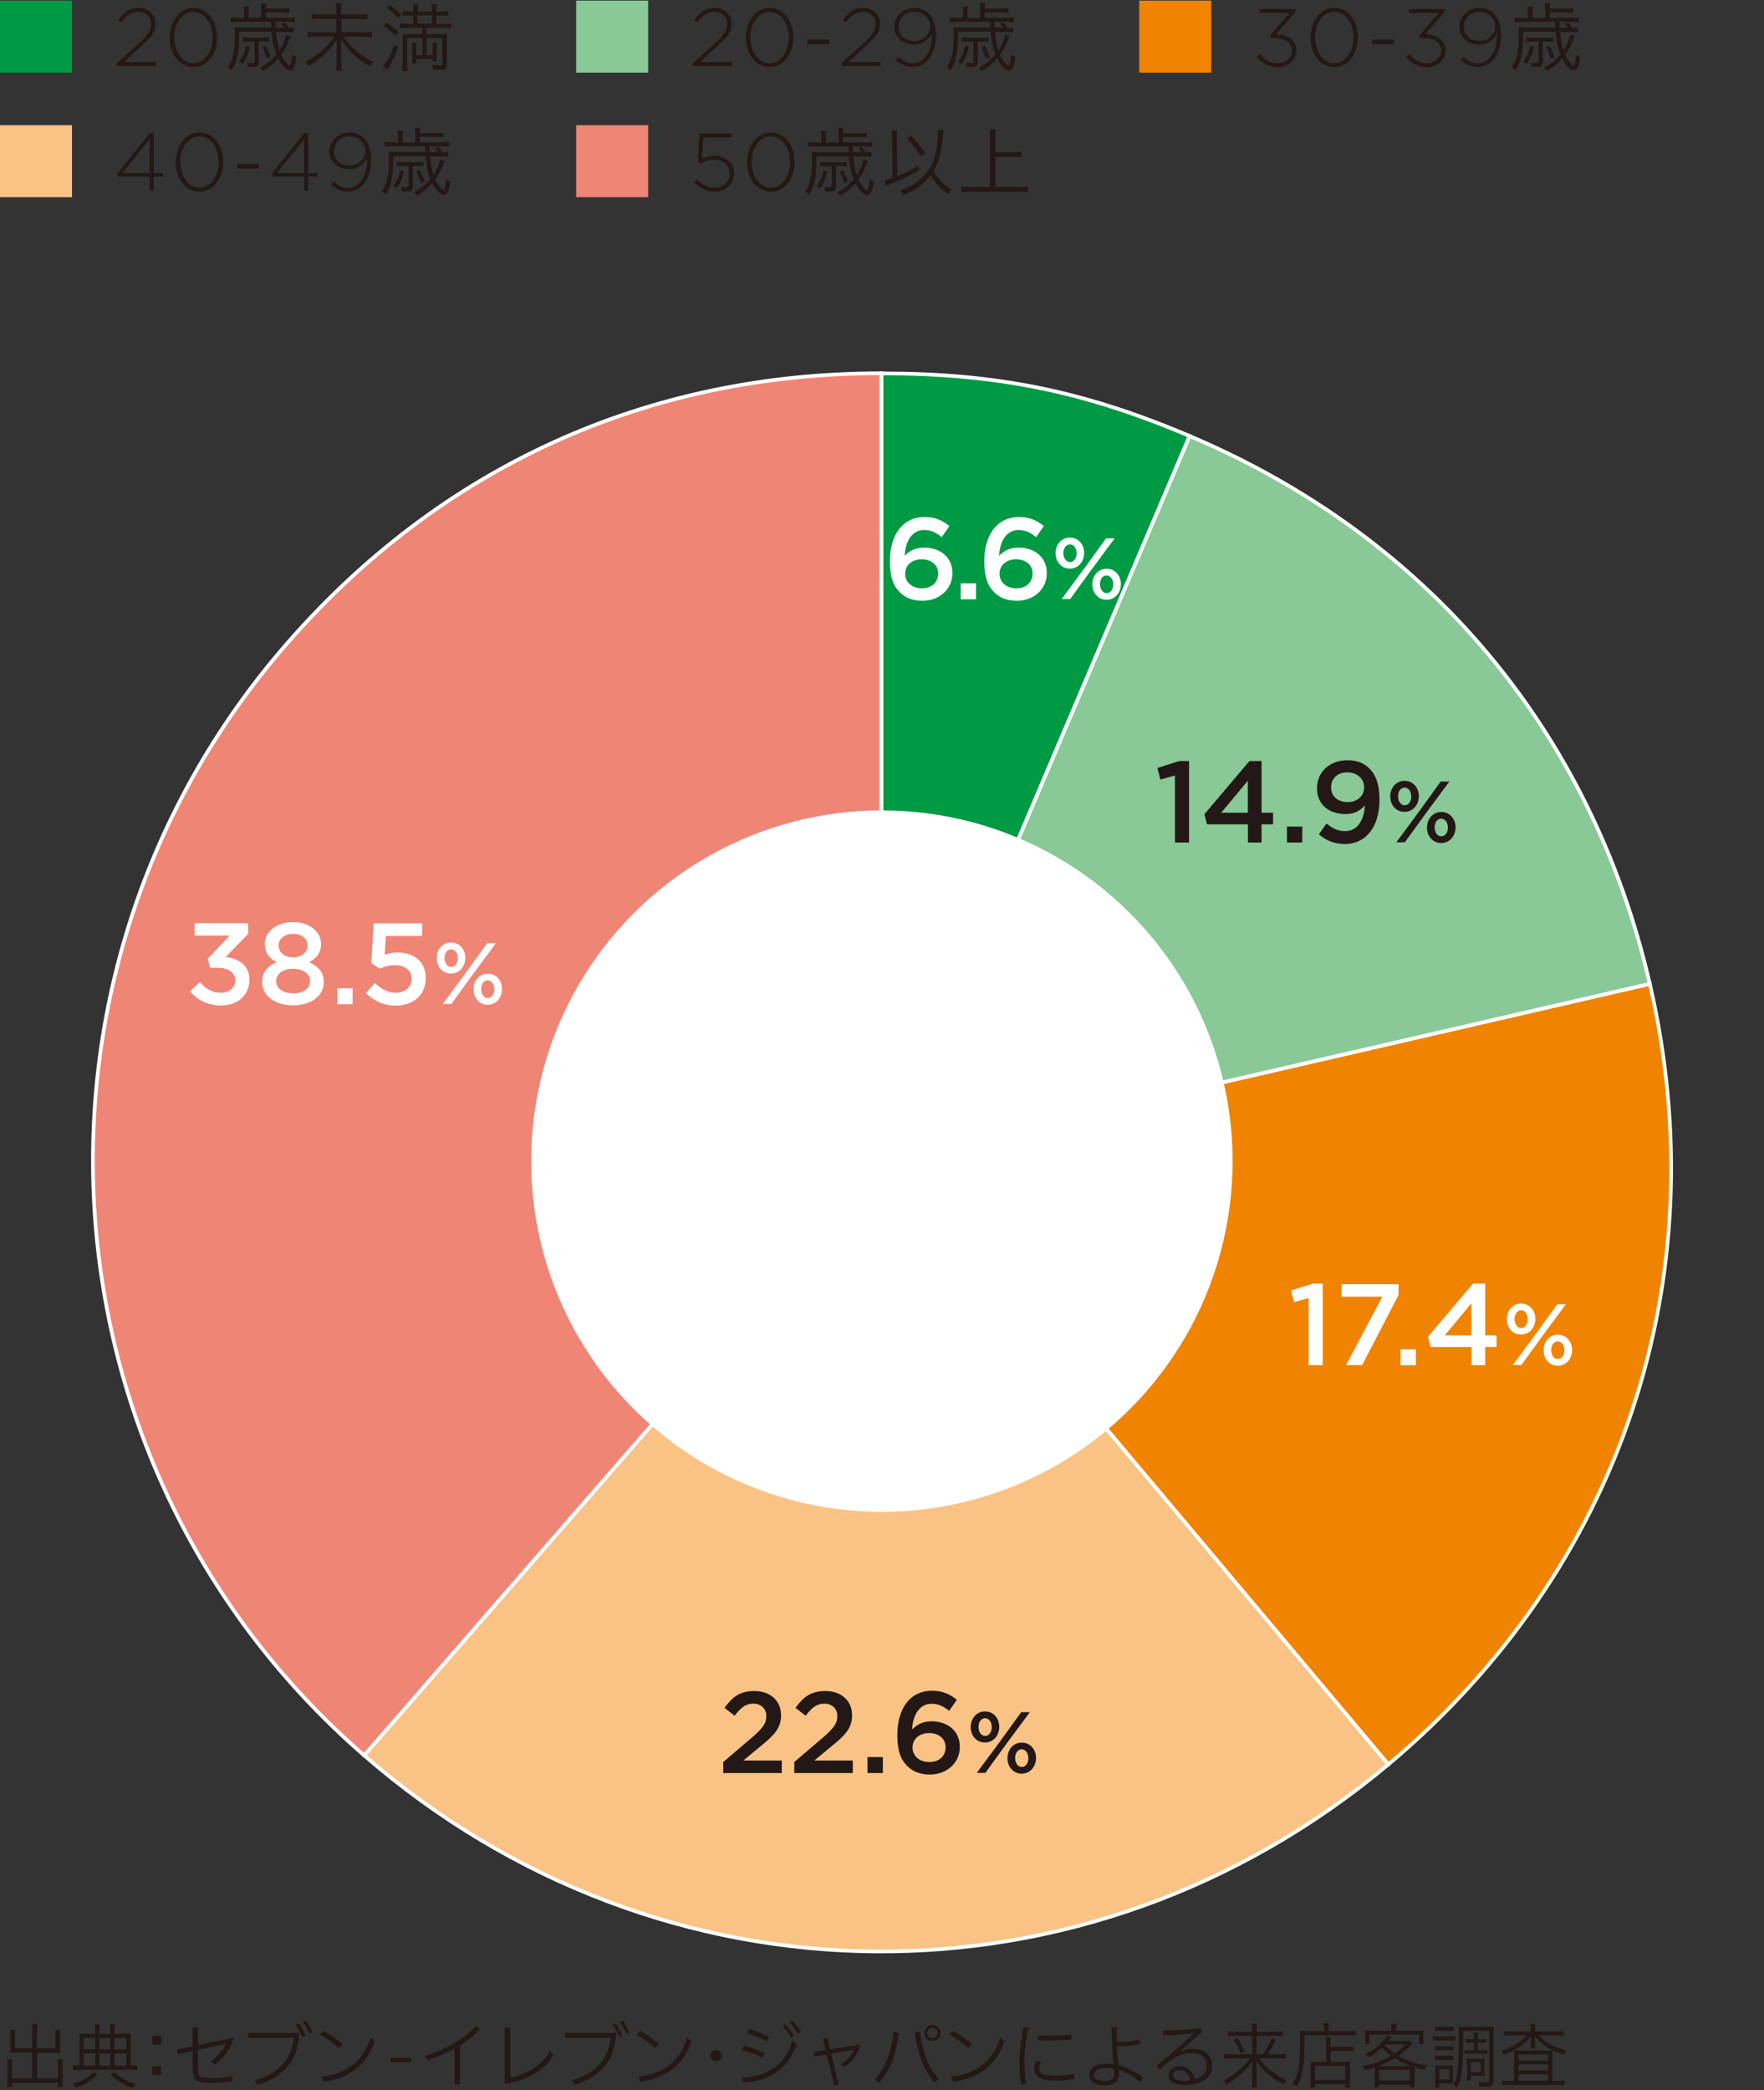 <?xml version="1.0" encoding="UTF-8"?>
<svg xmlns="http://www.w3.org/2000/svg" viewBox="0 0 142.58 168.94">
  <rect x="0" y="0" width="142.58" height="168.94" fill="#333333" stroke="none"/>
  <defs>
    <style>
      .cls-1, .cls-2, .cls-3, .cls-4, .cls-5, .cls-6, .cls-7, .cls-8 {
        stroke-width: 0px;
      }

      .cls-1, .cls-9 {
        fill: #094;
      }

      .cls-2, .cls-10 {
        fill: #89c997;
      }

      .cls-3, .cls-11 {
        fill: #f08300;
      }

      .cls-4, .cls-12 {
        fill: #f9c385;
      }

      .cls-5 {
        fill: #231815;
      }

      .cls-9, .cls-12, .cls-13, .cls-10, .cls-11 {
        stroke: #fff;
        stroke-miterlimit: 10;
        stroke-width: .3px;
      }

      .cls-6 {
        fill: none;
      }

      .cls-13, .cls-8 {
        fill: #ef8575;
      }

      .cls-7 {
        fill: #fff;
      }
    </style>
  </defs>
  <g id="_レイヤー_4" data-name="レイヤー 4">
    <rect class="cls-1" y=".05" width="5.82" height="5.82"/>
    <g>
      <path class="cls-5" d="m9.48,5.08l1.72-1.56c.76-.69,1.02-1.09,1.02-1.58,0-.6-.49-.99-1.04-.99-.59,0-.97.3-1.35.86l-.26-.17c.4-.61.83-.99,1.64-.99s1.37.55,1.37,1.27h0c0,.65-.34,1.07-1.16,1.81l-1.41,1.28h2.61v.33h-3.15v-.26Z"/>
      <path class="cls-5" d="m13.72,3.04h0c0-1.29.75-2.4,1.92-2.4s1.91,1.1,1.91,2.38h0c0,1.29-.75,2.4-1.92,2.4s-1.91-1.1-1.91-2.38Zm3.47,0h0c0-1.09-.61-2.09-1.56-2.09s-1.55.99-1.55,2.07h0c0,1.08.61,2.09,1.56,2.09s1.55-1,1.55-2.07Z"/>
      <path class="cls-5" d="m22.98,2.26c-.11-.16-.15-.21-.26-.34l.28-.1c.12.13.2.25.33.44.25,0,.29,0,.44-.03v.38c-.16-.02-.3-.03-.55-.03h-.91c.05.58.14,1.08.28,1.49.28-.43.49-.93.53-1.27l.38.15c-.04.08-.06.12-.11.24-.17.47-.37.84-.66,1.24.2.43.38.67.62.86l.05.03h.01c.11-.14.18-.41.22-.94.11.12.19.18.33.24-.13.83-.25,1.07-.53,1.07s-.63-.35-.94-.96c-.39.44-.75.74-1.24,1.02-.06-.1-.14-.18-.25-.28.56-.28.96-.6,1.34-1.07-.22-.55-.32-1.05-.39-1.84h-2.62v.41c-.01,1.31-.17,2.03-.62,2.71-.09-.11-.16-.18-.29-.28.41-.59.56-1.26.56-2.56,0-.32,0-.44-.02-.64.22.02.37.03.59.03h2.38q0-.11-.02-.47h-2.69c-.24,0-.4.01-.57.04v-.4c.16.02.32.04.58.04h.5v-.42c0-.2-.01-.35-.04-.5h.44c-.03.17-.04.29-.04.51v.41h1.03v-.67c0-.2-.01-.34-.04-.5h.43c-.02.14-.02.22-.03.43h1.39c.23,0,.36,0,.52-.04v.38c-.15-.02-.28-.03-.52-.03h-1.39v.43h1.79c.25,0,.4-.01.57-.04v.4c-.17-.02-.34-.04-.58-.04h-1q.01.37.02.47h.68Zm-2.78,1.56c-.15.61-.29.92-.59,1.36-.08-.07-.19-.14-.29-.2.32-.39.46-.71.58-1.3l.31.13Zm-.11-.46c-.22,0-.34,0-.47.03v-.37c.13.02.25.03.47.03h1.24c.19,0,.31,0,.46-.03v.37c-.12-.02-.23-.03-.45-.03h-.42v1.62c0,.33-.11.43-.49.43-.08,0-.24,0-.4-.02-.01-.14-.04-.23-.07-.35.15.04.31.05.44.05s.17-.03.17-.13v-1.6h-.48Zm1.39.33c.18.35.28.59.4.91l-.3.14c-.13-.41-.22-.63-.38-.94l.29-.11Z"/>
      <path class="cls-5" d="m29.02,1.18c.33,0,.5-.01.67-.04v.43c-.19-.02-.37-.04-.67-.04h-1.43v1.08h1.79c.31,0,.5-.01.67-.04v.43c-.19-.02-.38-.04-.67-.04h-1.63c.63.91,1.4,1.57,2.44,2.05-.15.17-.19.23-.26.37-.6-.34-.97-.6-1.39-1-.4-.38-.6-.63-.97-1.22.02.35.02.5.02.65v1.31c0,.25.01.41.04.59h-.47c.03-.17.04-.34.04-.59v-1.3c0-.19,0-.29.02-.65-.31.5-.52.76-.87,1.11-.44.43-.84.74-1.39,1.06-.09-.14-.16-.23-.27-.34.98-.52,1.77-1.2,2.34-2.05h-1.51c-.24,0-.44.01-.66.04v-.43c.22.03.38.04.66.04h1.67v-1.08h-1.33c-.25,0-.44.01-.66.04v-.43c.22.03.38.04.66.04h1.33v-.43c0-.2-.01-.34-.04-.49h.46c-.03.14-.04.25-.04.49v.43h1.43Z"/>
      <path class="cls-5" d="m32.19,3.81c-.22.59-.55,1.3-.75,1.63-.1.16-.1.16-.13.22l-.34-.32c.32-.35.62-.94.91-1.76l.31.23Zm-.94-1.98c.37.24.62.43.97.76l-.26.31c-.32-.34-.58-.56-.96-.81l.25-.26Zm.25-1.45c.39.28.61.46.91.77l-.25.29c-.31-.35-.52-.53-.92-.82l.26-.25Zm2.96,2.38h1.08c.27,0,.43,0,.6-.02-.02.13-.02.29-.02.56v1.95c0,.32-.13.4-.6.4-.15,0-.37-.01-.52-.02-.01-.14-.03-.21-.08-.38.23.03.43.05.62.05.16,0,.22-.03.22-.13v-2.09h-1.29v1.38h.5v-.52c0-.2,0-.35-.02-.48h.38c-.02.14-.03.25-.03.48v.59c0,.24,0,.33.01.43h-.34v-.19h-1.32v.37h-.36c.02-.15.03-.29.03-.47v-.73c0-.22,0-.34-.03-.49h.38c-.02.15-.02.26-.02.49v.52h.49v-1.38h-1.23v2.03c0,.27.01.46.04.64h-.44c.02-.19.04-.39.04-.65v-1.82c0-.23,0-.38-.02-.53.13.01.27.02.48.02h1.13v-.53h-1.19c-.25,0-.47.01-.62.04v-.39c.15.02.35.04.61.04h.46v-.67h-.29c-.22,0-.38,0-.57.03v-.4c.16.02.34.04.58.04h.29v-.13c0-.19-.01-.36-.04-.47h.42c-.02.12-.03.29-.03.47v.13h1.16v-.13c0-.18-.01-.34-.03-.47h.42c-.02.1-.04.28-.04.47v.13h.39c.24,0,.43-.01.58-.04v.4c-.15-.02-.37-.03-.57-.03h-.4v.67h.57c.32,0,.49,0,.62-.04v.39c-.13-.02-.37-.04-.63-.04h-1.36v.53Zm.44-.85v-.67h-1.16v.67h1.16Z"/>
    </g>
    <rect class="cls-2" x="46.57" y=".05" width="5.82" height="5.82"/>
    <g>
      <path class="cls-5" d="m56.04,5.08l1.72-1.56c.76-.69,1.02-1.09,1.02-1.58,0-.6-.49-.99-1.04-.99-.59,0-.97.3-1.35.86l-.26-.17c.4-.61.83-.99,1.64-.99s1.37.55,1.37,1.27h0c0,.65-.34,1.07-1.16,1.81l-1.41,1.28h2.61v.33h-3.15v-.26Z"/>
      <path class="cls-5" d="m60.29,3.04h0c0-1.29.75-2.4,1.92-2.4s1.91,1.1,1.91,2.38h0c0,1.29-.75,2.4-1.92,2.4s-1.91-1.1-1.91-2.38Zm3.47,0h0c0-1.09-.61-2.09-1.56-2.09s-1.55.99-1.55,2.07h0c0,1.08.61,2.09,1.56,2.09s1.55-1,1.55-2.07Z"/>
      <path class="cls-5" d="m65.25,3.2h1.77v.37h-1.77v-.37Z"/>
      <path class="cls-5" d="m68.04,5.08l1.72-1.56c.76-.69,1.02-1.09,1.02-1.58,0-.6-.49-.99-1.04-.99-.59,0-.97.3-1.35.86l-.26-.17c.4-.61.83-.99,1.64-.99s1.37.55,1.37,1.27h0c0,.65-.34,1.07-1.16,1.81l-1.41,1.28h2.61v.33h-3.15v-.26Z"/>
      <path class="cls-5" d="m75.32,2.91v-.18c-.31.54-.78.88-1.44.88-.93,0-1.6-.62-1.6-1.41h0c0-.86.66-1.56,1.62-1.56.5,0,.9.19,1.17.47.36.36.58.88.58,1.8h0c0,1.46-.8,2.51-1.88,2.51-.57,0-1.01-.25-1.39-.57l.22-.26c.39.35.76.53,1.18.53.92,0,1.53-.97,1.53-2.2Zm-.14-.77h0c0-.67-.55-1.19-1.31-1.19s-1.23.59-1.23,1.23h0c0,.66.52,1.14,1.25,1.14.79,0,1.29-.59,1.29-1.17Z"/>
      <path class="cls-5" d="m81.09,2.26c-.11-.16-.15-.21-.26-.34l.28-.1c.12.13.2.25.33.44.25,0,.29,0,.44-.03v.38c-.16-.02-.3-.03-.55-.03h-.91c.05.58.14,1.08.28,1.49.28-.43.49-.93.53-1.27l.38.15c-.04.08-.06.12-.11.24-.17.47-.37.84-.66,1.24.2.43.38.67.62.86l.05.03h.01c.11-.14.18-.41.22-.94.11.12.19.18.33.24-.13.83-.25,1.07-.53,1.07s-.63-.35-.94-.96c-.39.44-.75.74-1.24,1.02-.06-.1-.14-.18-.25-.28.56-.28.96-.6,1.34-1.07-.22-.55-.32-1.05-.39-1.84h-2.62v.41c-.01,1.31-.17,2.03-.62,2.71-.09-.11-.16-.18-.29-.28.41-.59.56-1.26.56-2.56,0-.32,0-.44-.02-.64.22.02.37.03.59.03h2.38q0-.11-.02-.47h-2.69c-.24,0-.4.01-.57.04v-.4c.16.02.32.04.58.04h.5v-.42c0-.2-.01-.35-.04-.5h.44c-.03.17-.04.29-.04.51v.41h1.03v-.67c0-.2-.01-.34-.04-.5h.43c-.02.14-.02.22-.03.43h1.39c.23,0,.36,0,.52-.04v.38c-.15-.02-.28-.03-.52-.03h-1.39v.43h1.79c.25,0,.4-.01.57-.04v.4c-.17-.02-.34-.04-.58-.04h-1q.01.37.02.47h.68Zm-2.78,1.56c-.15.61-.29.92-.59,1.36-.08-.07-.19-.14-.29-.2.32-.39.46-.71.58-1.3l.31.13Zm-.11-.46c-.22,0-.34,0-.47.03v-.37c.13.02.25.03.47.03h1.24c.19,0,.31,0,.46-.03v.37c-.12-.02-.23-.03-.45-.03h-.42v1.62c0,.33-.11.43-.49.43-.08,0-.24,0-.4-.02-.01-.14-.04-.23-.07-.35.15.04.31.05.44.05s.17-.03.17-.13v-1.6h-.48Zm1.39.33c.18.35.28.59.4.91l-.3.14c-.13-.41-.22-.63-.38-.94l.29-.11Z"/>
    </g>
    <rect class="cls-3" x="92.08" y=".05" width="5.82" height="5.82"/>
    <g>
      <path class="cls-5" d="m101.59,4.59l.26-.22c.37.47.83.74,1.44.74s1.14-.42,1.14-1.02h0c0-.66-.61-1.02-1.44-1.02h-.25l-.09-.19,1.59-1.83h-2.42v-.32h2.89v.24l-1.56,1.79c.88.05,1.64.46,1.64,1.31h0c0,.82-.71,1.36-1.5,1.36-.75,0-1.32-.34-1.7-.83Z"/>
      <path class="cls-5" d="m105.93,3.04h0c0-1.29.75-2.4,1.92-2.4s1.91,1.1,1.91,2.38h0c0,1.29-.75,2.4-1.92,2.4s-1.91-1.1-1.91-2.38Zm3.47,0h0c0-1.09-.61-2.09-1.56-2.09s-1.55.99-1.55,2.07h0c0,1.08.61,2.09,1.56,2.09s1.55-1,1.55-2.07Z"/>
      <path class="cls-5" d="m110.89,3.2h1.77v.37h-1.77v-.37Z"/>
      <path class="cls-5" d="m113.65,4.59l.26-.22c.37.47.83.74,1.44.74s1.14-.42,1.14-1.02h0c0-.66-.61-1.02-1.44-1.02h-.25l-.09-.19,1.59-1.83h-2.42v-.32h2.89v.24l-1.56,1.79c.88.05,1.64.46,1.64,1.31h0c0,.82-.71,1.36-1.5,1.36-.75,0-1.32-.34-1.7-.83Z"/>
      <path class="cls-5" d="m121,2.91v-.18c-.31.54-.78.88-1.44.88-.93,0-1.6-.62-1.6-1.41h0c0-.86.66-1.56,1.62-1.56.5,0,.9.19,1.17.47.36.36.58.88.58,1.8h0c0,1.46-.8,2.51-1.88,2.51-.57,0-1.01-.25-1.39-.57l.22-.26c.39.35.76.53,1.18.53.92,0,1.53-.97,1.53-2.2Zm-.14-.77h0c0-.67-.55-1.19-1.31-1.19s-1.23.59-1.23,1.23h0c0,.66.52,1.13,1.25,1.13.79,0,1.29-.59,1.29-1.17Z"/>
      <path class="cls-5" d="m126.76,2.26c-.11-.16-.15-.21-.26-.34l.28-.1c.12.13.2.25.33.44.25,0,.29,0,.44-.03v.38c-.16-.02-.3-.03-.55-.03h-.91c.05.58.14,1.08.28,1.49.28-.43.49-.93.53-1.27l.38.15c-.04.08-.06.12-.11.24-.17.47-.37.84-.66,1.24.2.43.38.67.62.86l.05.03h.01c.11-.14.18-.41.22-.94.11.12.19.18.33.24-.13.83-.25,1.07-.53,1.07s-.63-.35-.94-.96c-.39.44-.75.74-1.24,1.02-.06-.1-.14-.18-.25-.28.56-.28.96-.6,1.34-1.07-.22-.55-.32-1.05-.39-1.84h-2.62v.41c-.01,1.31-.17,2.03-.62,2.71-.09-.11-.16-.18-.29-.28.41-.59.56-1.26.56-2.56,0-.32,0-.44-.02-.64.22.02.37.03.59.03h2.38q0-.11-.02-.47h-2.69c-.24,0-.4.01-.57.04v-.4c.16.02.32.04.58.04h.5v-.42c0-.2-.01-.35-.04-.5h.44c-.03.17-.04.29-.04.51v.41h1.03v-.67c0-.2-.01-.34-.04-.5h.43c-.02.14-.02.22-.03.43h1.39c.23,0,.36,0,.52-.04v.38c-.15-.02-.28-.03-.52-.03h-1.39v.43h1.79c.25,0,.4-.01.57-.04v.4c-.17-.02-.34-.04-.58-.04h-1q.01.37.02.47h.68Zm-2.78,1.56c-.15.61-.29.92-.59,1.36-.08-.07-.19-.14-.29-.2.32-.39.46-.71.58-1.3l.31.13Zm-.11-.46c-.22,0-.34,0-.47.03v-.37c.13.02.25.03.47.03h1.24c.19,0,.31,0,.46-.03v.37c-.12-.02-.23-.03-.45-.03h-.42v1.62c0,.33-.11.43-.49.43-.08,0-.24,0-.4-.02-.01-.14-.04-.23-.07-.35.15.04.31.05.44.05s.17-.03.17-.13v-1.6h-.48Zm1.39.33c.18.35.28.59.4.91l-.3.14c-.13-.41-.22-.63-.38-.94l.29-.11Z"/>
    </g>
    <rect class="cls-4" y="10.12" width="5.82" height="5.82"/>
    <g>
      <path class="cls-5" d="m12.1,14.28h-2.5l-.12-.26,2.64-3.27h.31v3.23h.75v.3h-.75v1.13h-.33v-1.13Zm0-.3v-2.73l-2.2,2.73h2.2Z"/>
      <path class="cls-5" d="m14.21,13.11h0c0-1.29.75-2.4,1.92-2.4s1.91,1.1,1.91,2.38h0c0,1.29-.75,2.4-1.92,2.4s-1.91-1.1-1.91-2.38Zm3.47,0h0c0-1.09-.61-2.09-1.56-2.09s-1.55.99-1.55,2.07h0c0,1.08.61,2.09,1.56,2.09s1.55-1,1.55-2.07Z"/>
      <path class="cls-5" d="m19.17,13.26h1.77v.37h-1.77v-.37Z"/>
      <path class="cls-5" d="m24.58,14.28h-2.5l-.12-.26,2.64-3.27h.31v3.23h.75v.3h-.75v1.13h-.33v-1.13Zm0-.3v-2.73l-2.2,2.73h2.2Z"/>
      <path class="cls-5" d="m29.67,12.98v-.18c-.31.54-.78.88-1.44.88-.93,0-1.6-.62-1.6-1.41h0c0-.86.66-1.56,1.62-1.56.5,0,.9.19,1.17.47.36.36.58.88.58,1.8h0c0,1.46-.8,2.51-1.88,2.51-.57,0-1.01-.25-1.39-.57l.22-.26c.39.35.76.53,1.18.53.92,0,1.53-.97,1.53-2.2Zm-.14-.77h0c0-.67-.55-1.19-1.31-1.19s-1.23.59-1.23,1.23h0c0,.66.52,1.13,1.25,1.13.79,0,1.29-.59,1.29-1.17Z"/>
      <path class="cls-5" d="m35.43,12.32c-.11-.16-.15-.21-.26-.34l.28-.1c.12.13.2.25.33.44.25,0,.29,0,.44-.03v.38c-.16-.02-.3-.03-.55-.03h-.91c.05.58.14,1.08.28,1.49.28-.43.49-.93.53-1.27l.38.15c-.04.08-.06.12-.11.24-.17.47-.37.84-.66,1.24.2.43.38.67.62.86l.05.03h.01c.11-.14.18-.41.22-.94.11.12.19.18.33.24-.13.83-.25,1.07-.53,1.07s-.63-.35-.94-.96c-.39.44-.75.74-1.24,1.02-.06-.1-.14-.18-.25-.28.56-.28.96-.6,1.34-1.07-.22-.55-.32-1.05-.39-1.84h-2.62v.41c-.01,1.31-.17,2.03-.62,2.71-.09-.11-.16-.18-.29-.28.41-.59.56-1.26.56-2.56,0-.32,0-.44-.02-.64.22.02.37.03.59.03h2.38q0-.11-.02-.47h-2.69c-.24,0-.4.01-.57.04v-.4c.16.02.32.04.58.04h.5v-.42c0-.2-.01-.35-.04-.5h.44c-.03.17-.04.29-.04.51v.41h1.03v-.67c0-.2-.01-.34-.04-.5h.43c-.02.14-.02.22-.03.43h1.39c.23,0,.36,0,.52-.04v.38c-.15-.02-.28-.03-.52-.03h-1.39v.43h1.79c.25,0,.4-.01.57-.04v.4c-.17-.02-.34-.04-.58-.04h-1q.01.37.02.47h.68Zm-2.78,1.56c-.15.61-.29.92-.59,1.36-.08-.07-.19-.14-.29-.2.32-.39.46-.71.58-1.3l.31.13Zm-.11-.46c-.22,0-.34,0-.47.03v-.37c.13.02.25.03.47.03h1.24c.19,0,.31,0,.46-.03v.37c-.12-.02-.23-.03-.45-.03h-.42v1.62c0,.33-.11.43-.49.43-.08,0-.24,0-.4-.02-.01-.14-.04-.23-.07-.35.15.04.31.05.44.05s.17-.03.17-.13v-1.6h-.48Zm1.39.33c.18.35.28.59.4.91l-.3.14c-.13-.41-.22-.63-.38-.94l.29-.11Z"/>
    </g>
    <rect class="cls-8" x="46.57" y="10.12" width="5.82" height="5.82"/>
    <g>
      <path class="cls-5" d="m56.1,14.74l.25-.24c.42.42.9.68,1.39.68.73,0,1.24-.51,1.24-1.16h0c0-.65-.52-1.11-1.27-1.11-.43,0-.75.13-1.04.29l-.26-.17.13-2.24h2.59v.33h-2.29l-.11,1.73c.3-.15.59-.25,1.02-.25.89,0,1.58.57,1.58,1.39h0c0,.88-.68,1.5-1.61,1.5-.63,0-1.21-.34-1.62-.75Z"/>
      <path class="cls-5" d="m60.39,13.11h0c0-1.29.75-2.4,1.92-2.4s1.91,1.1,1.91,2.38h0c0,1.29-.75,2.4-1.92,2.4s-1.91-1.1-1.91-2.38Zm3.47,0h0c0-1.09-.61-2.09-1.56-2.09s-1.55.99-1.55,2.07h0c0,1.08.61,2.09,1.56,2.09s1.55-1,1.55-2.07Z"/>
      <path class="cls-5" d="m69.64,12.33c-.11-.16-.15-.21-.26-.34l.28-.1c.12.13.2.25.33.44.25,0,.29,0,.44-.03v.38c-.16-.02-.3-.03-.55-.03h-.91c.05.58.14,1.08.28,1.49.28-.43.49-.93.53-1.27l.38.15c-.04.08-.06.12-.11.24-.17.47-.37.84-.66,1.24.2.43.38.67.62.86l.05.03h.01c.11-.14.18-.41.22-.94.11.12.19.18.33.24-.13.83-.25,1.07-.53,1.07s-.63-.35-.94-.96c-.39.44-.75.74-1.24,1.02-.06-.1-.14-.18-.25-.28.56-.28.96-.6,1.34-1.07-.22-.55-.32-1.05-.39-1.84h-2.62v.41c-.01,1.31-.17,2.03-.62,2.71-.09-.11-.16-.18-.29-.28.41-.59.56-1.26.56-2.56,0-.32,0-.44-.02-.64.22.02.37.03.59.03h2.38q0-.11-.02-.47h-2.69c-.24,0-.4.01-.57.04v-.4c.16.02.32.04.58.04h.5v-.42c0-.2-.01-.35-.04-.5h.44c-.03.17-.04.29-.04.51v.41h1.03v-.67c0-.2-.01-.34-.04-.5h.43c-.02.14-.02.22-.03.43h1.39c.23,0,.36,0,.52-.04v.38c-.15-.02-.28-.03-.52-.03h-1.39v.43h1.79c.25,0,.4-.01.57-.04v.4c-.17-.02-.34-.04-.58-.04h-1q.01.37.02.47h.68Zm-2.78,1.56c-.15.61-.29.92-.59,1.36-.08-.07-.19-.14-.29-.2.32-.39.46-.71.58-1.3l.31.13Zm-.11-.46c-.22,0-.34,0-.47.03v-.37c.13.02.25.03.47.03h1.24c.19,0,.31,0,.46-.03v.37c-.12-.02-.23-.03-.45-.03h-.42v1.62c0,.33-.11.43-.49.43-.08,0-.24,0-.4-.02-.01-.14-.04-.23-.07-.35.15.04.31.05.44.05s.17-.03.17-.13v-1.6h-.48Zm1.39.33c.18.35.28.59.4.91l-.3.14c-.13-.41-.22-.63-.38-.94l.29-.11Z"/>
      <path class="cls-5" d="m72.1,11.19c0-.25-.01-.41-.05-.63h.48c-.02.16-.04.35-.04.56v.07l.03,3.04c.33-.13.53-.22.79-.35.47-.23.74-.38.92-.5l.08.37c-.72.43-1.36.74-2.35,1.12-.18.07-.23.09-.35.15l-.13-.44c.25-.06.41-.11.66-.2l-.03-3.2Zm4.15-.64c-.02.12-.02.14-.05.59-.03.46-.16,1.19-.27,1.58-.11.38-.26.73-.48,1.09.34.64.82,1.13,1.47,1.52-.12.13-.19.22-.27.38-.4-.28-.63-.49-.92-.83-.22-.25-.33-.42-.5-.72-.53.71-1.2,1.2-2.2,1.6-.07-.14-.16-.27-.26-.36.52-.19.85-.35,1.2-.59.85-.57,1.38-1.34,1.64-2.38.13-.5.19-1.04.19-1.59,0-.15,0-.2-.02-.31h.47Zm-2.62.41c.47.49.73.8,1.16,1.43l-.36.25c-.4-.65-.6-.91-1.13-1.46l.33-.22Z"/>
      <path class="cls-5" d="m80.45,15.12h1.96c.28,0,.47-.01.67-.04v.46c-.23-.03-.41-.04-.67-.04h-4c-.26,0-.48.01-.71.04v-.46c.2.02.41.04.71.04h1.61v-4.05c0-.23-.01-.41-.04-.62h.51c-.03.2-.04.4-.04.62v1.23h1.52c.26,0,.45-.01.62-.04v.46c-.19-.02-.37-.04-.62-.04h-1.52v2.43Z"/>
    </g>
    <g>
      <g>
        <path class="cls-13" d="m71.25,93.84l-41.81,48.05C2.87,118.82.05,78.61,23.15,52.07c12.47-14.33,29.09-21.9,48.1-21.9v63.67Z"/>
        <path class="cls-12" d="m71.25,93.84l40.97,48.77c-24.38,20.43-58.77,20.13-82.78-.72l41.81-48.05Z"/>
        <path class="cls-11" d="m71.25,93.84l62.1-14.32c5.51,23.85-2.37,47.36-21.13,63.09l-40.97-48.77Z"/>
        <path class="cls-10" d="m71.25,93.84l24.9-58.6c19.31,8.19,32.48,23.86,37.2,44.28l-62.1,14.32Z"/>
        <path class="cls-9" d="m71.25,93.84V30.18c9.29,0,16.35,1.43,24.9,5.06l-24.9,58.6Z"/>
      </g>
      <g>
        <path class="cls-7" d="m72.72,47.86c-.5-.5-.79-1.18-.79-2.5v-.02c0-2,.95-3.55,2.81-3.55.85,0,1.43.27,2,.73l-.62.89c-.46-.35-.84-.57-1.42-.57-1.14,0-1.55,1.19-1.57,2.08.38-.4.87-.66,1.57-.66,1.26,0,2.28.75,2.28,2.05v.02c0,1.3-1.05,2.23-2.43,2.23-.8,0-1.38-.25-1.82-.69Zm3.11-1.49v-.02c0-.66-.52-1.14-1.34-1.14s-1.33.52-1.33,1.15v.02c0,.67.54,1.17,1.36,1.17s1.31-.51,1.31-1.18Z"/>
        <path class="cls-7" d="m77.65,47.15h1.24v1.29h-1.24v-1.29Z"/>
        <path class="cls-7" d="m80.35,47.86c-.5-.5-.79-1.18-.79-2.5v-.02c0-2,.95-3.55,2.81-3.55.85,0,1.43.27,2,.73l-.62.89c-.46-.35-.84-.57-1.42-.57-1.14,0-1.55,1.19-1.57,2.08.38-.4.87-.66,1.57-.66,1.26,0,2.28.75,2.28,2.05v.02c0,1.3-1.05,2.23-2.43,2.23-.8,0-1.38-.25-1.82-.69Zm3.11-1.49v-.02c0-.66-.52-1.14-1.34-1.14s-1.33.52-1.33,1.15v.02c0,.67.54,1.17,1.36,1.17s1.31-.51,1.31-1.18Z"/>
        <path class="cls-7" d="m85.32,44.72h0c0-.7.47-1.27,1.16-1.27s1.15.57,1.15,1.24h0c0,.69-.46,1.27-1.16,1.27s-1.15-.57-1.15-1.24Zm4.09-1.21h.69l-1.94,2.62-1.66,2.29h-.69l1.93-2.61,1.66-2.3Zm-3.46,1.19h0c0,.41.22.73.54.73s.53-.32.53-.7h0c0-.41-.22-.73-.54-.73s-.53.32-.53.7Zm2.34,2.54h0c0-.7.47-1.27,1.16-1.27s1.15.57,1.15,1.24h0c0,.69-.47,1.27-1.16,1.27s-1.15-.57-1.15-1.24Zm1.69,0h0c0-.41-.22-.73-.54-.73s-.53.32-.53.7h0c0,.41.22.73.54.73s.53-.32.53-.7Z"/>
      </g>
      <g>
        <path class="cls-5" d="m94.97,62.68l-1.18.33-.24-.94,1.77-.56h.79v6.59h-1.14v-5.42Z"/>
        <path class="cls-5" d="m100.86,66.63h-3.3l-.21-.82,3.64-4.3h.98v4.18h.93v.94h-.93v1.47h-1.1v-1.47Zm0-.94v-2.59l-2.15,2.59h2.15Z"/>
        <path class="cls-5" d="m104.02,66.81h1.24v1.29h-1.24v-1.29Z"/>
        <path class="cls-5" d="m110.31,65.1c-.37.44-.87.7-1.54.7-1.39,0-2.32-.81-2.32-2.07v-.02c0-1.28.99-2.26,2.44-2.26.82,0,1.36.23,1.82.69.48.49.79,1.21.79,2.5v.02c0,2.1-1.04,3.56-2.81,3.56-.91,0-1.54-.33-2.09-.78l.62-.88c.5.41.93.62,1.5.62,1.16,0,1.58-1.2,1.59-2.07Zm-.05-1.44v-.02c0-.68-.53-1.21-1.37-1.21s-1.3.54-1.3,1.21v.02c0,.68.52,1.17,1.34,1.17s1.33-.54,1.33-1.18Z"/>
        <path class="cls-5" d="m112.37,64.38h0c0-.7.47-1.27,1.16-1.27s1.15.57,1.15,1.24h0c0,.69-.46,1.27-1.16,1.27s-1.15-.57-1.15-1.24Zm4.09-1.21h.69l-1.94,2.62-1.66,2.29h-.69l1.93-2.61,1.66-2.3Zm-3.46,1.19h0c0,.41.22.73.54.73s.53-.32.53-.7h0c0-.41-.22-.73-.54-.73s-.53.32-.53.7Zm2.34,2.54h0c0-.7.47-1.27,1.16-1.27s1.15.57,1.15,1.24h0c0,.69-.47,1.27-1.16,1.27s-1.15-.57-1.15-1.24Zm1.69,0h0c0-.41-.22-.73-.54-.73s-.53.32-.53.7h0c0,.41.22.73.54.73s.53-.32.53-.7Z"/>
      </g>
      <g>
        <path class="cls-7" d="m105.77,104.92l-1.18.33-.24-.94,1.77-.56h.79v6.59h-1.14v-5.42Z"/>
        <path class="cls-7" d="m111.73,104.81h-3.29v-1.01h4.6v.87l-2.94,5.67h-1.3l2.93-5.53Z"/>
        <path class="cls-7" d="m113.2,109.06h1.24v1.29h-1.24v-1.29Z"/>
        <path class="cls-7" d="m118.93,108.87h-3.3l-.21-.82,3.64-4.3h.98v4.18h.93v.94h-.93v1.47h-1.1v-1.47Zm0-.94v-2.59l-2.15,2.59h2.15Z"/>
        <path class="cls-7" d="m121.79,106.63h0c0-.7.47-1.27,1.16-1.27s1.15.57,1.15,1.24h0c0,.69-.46,1.27-1.16,1.27s-1.15-.57-1.15-1.24Zm4.09-1.21h.69l-1.94,2.62-1.66,2.29h-.69l1.93-2.61,1.66-2.3Zm-3.46,1.19h0c0,.41.22.73.54.73s.53-.32.53-.7h0c0-.41-.22-.73-.54-.73s-.53.32-.53.7Zm2.34,2.54h0c0-.7.47-1.27,1.16-1.27s1.15.57,1.15,1.24h0c0,.69-.47,1.27-1.16,1.27s-1.15-.57-1.15-1.24Zm1.69,0h0c0-.41-.22-.73-.54-.73s-.53.32-.53.7h0c0,.41.22.73.54.73s.53-.32.53-.7Z"/>
      </g>
      <g>
        <path class="cls-5" d="m58.47,142.41l2.25-1.92c.9-.77,1.22-1.18,1.22-1.77,0-.65-.46-1.02-1.06-1.02s-1.01.33-1.5.98l-.82-.64c.63-.87,1.24-1.36,2.41-1.36,1.28,0,2.16.78,2.16,1.95v.02c0,1.03-.54,1.59-1.7,2.53l-1.35,1.12h3.11v1.01h-4.73v-.91Z"/>
        <path class="cls-5" d="m64.21,142.41l2.25-1.92c.9-.77,1.22-1.18,1.22-1.77,0-.65-.46-1.02-1.06-1.02s-1.01.33-1.5.98l-.82-.64c.63-.87,1.24-1.36,2.41-1.36,1.28,0,2.16.78,2.16,1.95v.02c0,1.03-.54,1.59-1.7,2.53l-1.35,1.12h3.11v1.01h-4.73v-.91Z"/>
        <path class="cls-5" d="m70.12,142.02h1.24v1.29h-1.24v-1.29Z"/>
        <path class="cls-5" d="m73.32,142.73c-.5-.5-.79-1.18-.79-2.5v-.02c0-2,.95-3.55,2.81-3.55.85,0,1.43.27,2,.73l-.62.89c-.46-.35-.84-.57-1.42-.57-1.14,0-1.55,1.19-1.57,2.08.38-.4.87-.66,1.57-.66,1.26,0,2.28.75,2.28,2.05v.02c0,1.3-1.05,2.23-2.43,2.23-.8,0-1.38-.25-1.82-.69Zm3.11-1.49v-.02c0-.66-.52-1.14-1.34-1.14s-1.33.52-1.33,1.15v.02c0,.67.54,1.17,1.36,1.17s1.31-.51,1.31-1.18Z"/>
        <path class="cls-5" d="m78.46,139.6h0c0-.7.47-1.27,1.16-1.27s1.15.57,1.15,1.24h0c0,.69-.46,1.27-1.16,1.27s-1.15-.57-1.15-1.24Zm4.09-1.21h.69l-1.94,2.62-1.66,2.29h-.69l1.93-2.61,1.66-2.3Zm-3.46,1.19h0c0,.41.22.73.54.73s.53-.32.53-.7h0c0-.41-.22-.73-.54-.73s-.53.32-.53.7Zm2.34,2.54h0c0-.7.47-1.27,1.16-1.27s1.15.57,1.15,1.24h0c0,.69-.47,1.27-1.16,1.27s-1.15-.57-1.15-1.24Zm1.69,0h0c0-.41-.22-.73-.54-.73s-.53.32-.53.7h0c0,.41.22.73.54.73s.53-.32.53-.7Z"/>
      </g>
      <g>
        <path class="cls-7" d="m15.36,80.13l.8-.75c.47.55.99.86,1.72.86.64,0,1.13-.39,1.13-.99v-.02c0-.65-.59-1.01-1.5-1.01h-.53l-.19-.72,1.77-1.88h-2.83v-1h4.33v.86l-1.82,1.87c.99.12,1.92.63,1.92,1.83v.02c0,1.21-.92,2.07-2.29,2.07-1.14,0-1.95-.48-2.51-1.15Z"/>
        <path class="cls-7" d="m21.19,79.38v-.02c0-.79.44-1.28,1.17-1.59-.55-.29-.95-.73-.95-1.46v-.02c0-1,.96-1.76,2.27-1.76s2.27.75,2.27,1.76v.02c0,.73-.4,1.17-.96,1.46.72.33,1.18.8,1.18,1.57v.02c0,1.17-1.06,1.9-2.49,1.9s-2.49-.75-2.49-1.88Zm3.87-.07v-.02c0-.6-.6-.99-1.37-.99s-1.37.39-1.37.99v.02c0,.53.5.98,1.37.98s1.37-.44,1.37-.98Zm-.2-2.89v-.02c0-.5-.47-.92-1.17-.92s-1.17.41-1.17.91v.02c0,.57.5.97,1.17.97s1.17-.4,1.17-.96Z"/>
        <path class="cls-7" d="m27.26,79.88h1.24v1.29h-1.24v-1.29Z"/>
        <path class="cls-7" d="m29.58,80.28l.71-.83c.52.49,1.07.79,1.68.79.79,0,1.3-.45,1.3-1.13v-.02c0-.66-.56-1.08-1.36-1.08-.47,0-.87.13-1.21.29l-.69-.46.19-3.21h3.92v1.02h-2.93l-.1,1.53c.31-.11.6-.19,1.04-.19,1.27,0,2.28.67,2.28,2.06v.02c0,1.34-.98,2.21-2.43,2.21-1,0-1.79-.4-2.4-1Z"/>
        <path class="cls-7" d="m35.3,77.45h0c0-.7.47-1.27,1.16-1.27s1.15.57,1.15,1.24h0c0,.69-.46,1.27-1.16,1.27s-1.15-.57-1.15-1.24Zm4.09-1.21h.69l-1.94,2.62-1.66,2.29h-.69l1.93-2.61,1.66-2.3Zm-3.46,1.19h0c0,.41.22.73.54.73s.53-.32.53-.7h0c0-.41-.22-.73-.54-.73s-.53.32-.53.7Zm2.34,2.54h0c0-.7.47-1.27,1.16-1.27s1.15.57,1.15,1.24h0c0,.69-.47,1.27-1.16,1.27s-1.15-.57-1.15-1.24Zm1.69,0h0c0-.41-.22-.73-.54-.73s-.53.32-.53.7h0c0,.41.22.73.54.73s.53-.32.53-.7Z"/>
      </g>
      <circle class="cls-7" cx="71.28" cy="93.85" r="28.35"/>
    </g>
    <g>
      <path class="cls-5" d="m2.61,164.13c0-.25-.01-.38-.04-.52h.46c-.03.16-.04.28-.04.52v1.43h1.49v-1.07c0-.16,0-.28-.02-.41h.43c-.02.17-.03.27-.03.43v1.13c0,.11,0,.19.01.29-.11,0-.24-.01-.35-.01h-1.52v2.08h1.69v-1.08c0-.2,0-.35-.03-.49h.43c-.02.15-.03.28-.03.5v1.28c0,.2.01.33.03.48h-.41v-.34H.99v.34h-.41c.02-.14.03-.29.03-.48v-1.25c0-.21,0-.36-.03-.5h.43c-.02.14-.03.27-.03.48v1.05h1.62v-2.08h-1.42c-.1,0-.23,0-.35.01,0-.11.01-.19.01-.29v-1.12c0-.14-.01-.28-.03-.44h.42c-.02.12-.02.24-.02.42v1.07h1.38v-1.43Z"/>
      <path class="cls-5" d="m7.69,164.12c0-.26,0-.36-.03-.5h.41c-.03.15-.04.26-.04.5v.27h.88v-.27c0-.27,0-.37-.03-.5h.41c-.03.15-.04.27-.04.5v.27h.79c.27,0,.43,0,.54-.02-.02.11-.02.24-.02.45v2.13c.26,0,.39-.01.54-.03v.4c-.16-.02-.33-.03-.58-.03h-4.05c-.24,0-.43.01-.58.03v-.4c.15.02.28.03.54.03v-2.13c0-.21,0-.33-.02-.45.12.01.27.02.52.02h.77v-.27Zm.2,3.57c-.62.56-.98.77-1.72,1.04-.1-.16-.15-.22-.27-.32.43-.12.66-.22.97-.39.27-.15.41-.27.7-.54l.32.21Zm-.2-2.97h-.92v.91h.92v-.91Zm0,1.24h-.92v1h.92v-1Zm1.22-.32v-.91h-.88v.91h.88Zm0,1.33v-1h-.88v1h.88Zm.32.53c.31.27.46.37.75.53.34.19.59.29,1.01.41-.11.12-.16.19-.24.33-.41-.14-.66-.25-.98-.44-.29-.18-.46-.31-.83-.62l.28-.21Zm.98-1.86v-.91h-.96v.91h.96Zm0,1.33v-1h-.96v1h.96Z"/>
      <path class="cls-5" d="m13.02,164.57v.69h-.7v-.69h.7Zm0,2.44v.71h-.7v-.71h.7Z"/>
      <path class="cls-5" d="m15.58,163.88h.42v1.42l2.9-.6c-.27.99-.84,1.62-1.53,2.18-.11-.08-.23-.17-.35-.24.63-.49,1.06-1.01,1.25-1.45l-2.27.48v1.32c0,.36,0,.63.12.78.19.19.56.2,1.09.2.56,0,1-.06,1.58-.15v.41c-.52.06-.9.12-1.62.12-.77,0-1.2-.07-1.42-.35-.15-.2-.18-.49-.18-.92v-1.31l-1.18.25-.07-.37,1.25-.25v-1.51Z"/>
      <path class="cls-5" d="m24.2,164.31c-.06,1.13-.35,2.03-.96,2.72-.64.74-1.4,1.19-2.44,1.48-.07-.13-.14-.24-.23-.37,1.09-.27,1.81-.76,2.3-1.31.54-.61.8-1.37.88-2.12h-3.69v-.39h4.15Zm-.04-.77c.2.31.38.63.54.99l-.26.12c-.15-.36-.34-.69-.55-1l.27-.11Zm.58-.22c.2.3.37.61.53.96l-.26.12c-.16-.38-.32-.67-.53-.98l.26-.1Z"/>
      <path class="cls-5" d="m26.12,164.14c.64.36,1.07.67,1.55,1.07l-.29.34c-.44-.41-.92-.76-1.52-1.09l.26-.31Zm-.12,3.71c.96-.11,1.79-.4,2.49-.94.69-.52,1.15-1.22,1.46-2.22.11.11.22.2.34.3-.33.95-.79,1.69-1.55,2.27-.77.58-1.61.86-2.59,1.02l-.15-.43Z"/>
      <path class="cls-5" d="m31.57,166.33h1.67v.35h-1.67v-.35Z"/>
      <path class="cls-5" d="m36.75,165.58c-.67.37-1.39.69-2.19.96-.07-.14-.14-.24-.23-.36.96-.3,1.72-.65,2.46-1.09.6-.36,1.2-.81,1.66-1.33l.35.25c-.5.55-.99.92-1.62,1.32v3.14h-.44v-2.88Z"/>
      <path class="cls-5" d="m40.8,163.88h.44v4.06c1.22-.23,2.58-.99,3.2-2.16.1.12.19.23.29.33-.75,1.34-2.37,2.13-3.93,2.31v-4.55Z"/>
      <path class="cls-5" d="m49.81,164.31c-.06,1.13-.35,2.03-.96,2.72-.64.74-1.4,1.19-2.44,1.48-.07-.13-.14-.24-.23-.37,1.09-.27,1.81-.76,2.3-1.31.54-.61.8-1.37.88-2.12h-3.69v-.39h4.15Zm-.04-.77c.2.31.38.63.54.99l-.26.12c-.15-.36-.34-.69-.55-1l.27-.11Zm.58-.22c.2.3.37.61.53.96l-.26.12c-.16-.38-.32-.67-.53-.98l.26-.1Z"/>
      <path class="cls-5" d="m51.72,164.14c.64.36,1.07.67,1.55,1.07l-.29.34c-.44-.41-.92-.76-1.52-1.09l.26-.31Zm-.12,3.71c.96-.11,1.79-.4,2.49-.94.69-.52,1.15-1.22,1.46-2.22.11.11.22.2.34.3-.33.95-.79,1.69-1.55,2.27-.77.58-1.61.86-2.59,1.02l-.15-.43Z"/>
      <path class="cls-5" d="m58.34,166.15c0,.25-.21.46-.46.46s-.46-.21-.46-.46.21-.46.46-.46.46.21.46.46Z"/>
      <path class="cls-5" d="m60.14,165.33c.65.19,1.09.36,1.66.62l-.19.37c-.47-.25-1.04-.46-1.66-.64l.19-.35Zm-.16,2.6c1.08-.06,1.89-.33,2.5-.75.78-.53,1.25-1.19,1.57-2.26.12.11.24.2.36.3-.45,1.1-.81,1.7-1.73,2.32-.66.45-1.42.7-2.6.79l-.1-.41Zm.58-3.94c.58.18,1.07.37,1.61.64l-.19.37c-.53-.28-1.08-.51-1.61-.66l.19-.35Zm2.96-.35c.24.28.46.57.67.91l-.25.15c-.2-.34-.43-.64-.67-.93l.25-.14Zm.57-.3c.23.27.44.55.65.88l-.26.15c-.21-.35-.4-.62-.65-.91l.26-.13Z"/>
      <path class="cls-5" d="m67.79,168.48l-.37.09-.6-2.52-.99.17-.06-.36.96-.16-.22-.91.37-.07.22.92,2.44-.4c-.22.86-.57,1.32-1.3,1.84-.09-.09-.18-.18-.28-.25.56-.36.85-.69,1.08-1.16l-1.86.32.6,2.49Z"/>
      <path class="cls-5" d="m72.64,164.3c-.08.73-.24,1.48-.45,2.09-.26.75-.6,1.32-1.12,1.97-.11-.1-.24-.2-.36-.29.5-.56.81-1.11,1.08-1.82.2-.54.36-1.29.42-2.01l.43.07Zm1.72-.08c.07.65.29,1.54.47,2.04.28.76.61,1.26,1.05,1.77-.11.09-.23.2-.35.31-.45-.57-.83-1.16-1.09-1.92-.24-.67-.4-1.42-.5-2.13l.42-.08Zm1.66.1c0,.36-.29.65-.66.65s-.65-.29-.65-.65.29-.65.65-.65.66.29.66.65Zm-1.07,0c0,.24.19.42.42.42.24,0,.42-.18.42-.42s-.18-.42-.43-.42c-.23,0-.41.18-.41.42Z"/>
      <path class="cls-5" d="m77.01,164.14c.64.36,1.07.67,1.55,1.07l-.29.34c-.44-.41-.92-.76-1.52-1.09l.26-.31Zm-.12,3.71c.96-.11,1.79-.4,2.49-.94.69-.52,1.15-1.22,1.46-2.22.11.11.22.2.34.3-.33.95-.79,1.69-1.55,2.27-.77.58-1.61.86-2.59,1.02l-.15-.43Z"/>
      <path class="cls-5" d="m83.16,163.9c-.24.92-.36,1.87-.36,2.79,0,.61.05,1.2.15,1.76l-.42.05c-.08-.61-.13-1.21-.13-1.79,0-.95.11-1.88.35-2.87l.42.06Zm1.01,2.78c-.1.11-.18.27-.18.47,0,.4.27.62,1.29.62.6,0,1.12-.06,1.52-.16l.04.42c-.37.07-.92.14-1.6.14-1.32,0-1.64-.45-1.64-.96v-.03c0-.29.11-.5.24-.66l.32.17Zm-.28-2.17c.35.02.7.03,1.04.03.55,0,1.09-.03,1.66-.09l.03.39c-.58.06-1.19.08-1.8.08-.31,0-.62,0-.94-.02v-.39Z"/>
      <path class="cls-5" d="m92.2,165.2c-.6.12-1.26.19-1.91.21.02.56.06,1.04.12,1.51.65.18,1.35.51,1.97,1l-.23.35c-.52-.42-1.15-.79-1.71-.96,0,.08.01.17.01.25,0,.63-.32.99-1.16.99-.75,0-1.24-.25-1.24-.84,0-.64.66-.91,1.33-.91.32,0,.45.02.63.06-.08-.71-.14-1.5-.14-2.56,0-.15,0-.29,0-.45h.4c0,.26-.01.5-.01.74,0,.16,0,.32,0,.47.58,0,1.28-.08,1.87-.21l.05.37Zm-2.81,1.95c-.56,0-.95.19-.95.54s.31.5.86.5.77-.19.77-.69c0-.08,0-.18-.02-.28-.2-.05-.37-.07-.66-.07Z"/>
      <path class="cls-5" d="m94.04,164.1h.12c.94,0,2.01-.06,2.83-.16l.21.27c-.64.57-1.22,1.07-1.9,1.66.32-.14.61-.27,1.05-.27,1.08,0,1.62.55,1.62,1.38,0,.97-.85,1.54-2.18,1.54-.87,0-1.34-.27-1.34-.79,0-.42.34-.73.91-.73.69,0,1.07.5,1.22,1.06.67-.2.96-.57.96-1.09s-.33-1.04-1.3-1.04c-.57,0-1.08.24-1.45.48-.35.23-.61.46-1.04.9l-.27-.33c1.2-.99,2.25-1.92,3.04-2.65-.76.1-1.57.17-2.5.19l-.02-.39Zm1.33,3.2c-.33,0-.56.17-.56.41,0,.32.35.48.91.48.13,0,.27,0,.5-.05-.12-.51-.45-.83-.85-.83Z"/>
      <path class="cls-5" d="m102.09,166.04c.32-.47.48-.79.67-1.3l.35.14c-.2.44-.37.76-.63,1.16h.84c.33,0,.49-.01.62-.04v.4c-.18-.02-.36-.03-.63-.03h-1.58c.36.42.48.56.75.79.49.43.95.72,1.53.96-.1.11-.16.2-.24.35-.57-.29-1.01-.58-1.43-.96-.29-.27-.49-.5-.8-.95.02.31.02.46.02.61v1.01c0,.23.01.39.04.55h-.43c.03-.17.04-.32.04-.55v-1.01c0-.17,0-.27.02-.61-.36.56-.61.84-1.07,1.22-.33.27-.64.48-1.02.69-.09-.15-.13-.2-.25-.33.58-.28,1.12-.65,1.58-1.11.21-.2.26-.26.58-.66h-1.48c-.23,0-.4.01-.62.03v-.4c.19.03.36.04.62.04h1.64v-1.49h-1.35c-.22,0-.41.01-.61.03v-.4c.2.03.37.04.62.04h1.34v-.19c0-.19-.01-.32-.03-.47h.42c-.03.14-.03.24-.03.47v.19h1.45c.32,0,.49-.01.63-.04v.4c-.17-.02-.35-.03-.62-.03h-1.46v1.49h.52Zm-2.06-1.3c.24.38.34.57.56,1.05l-.32.16c-.19-.46-.3-.68-.55-1.07l.31-.15Z"/>
      <path class="cls-5" d="m107.01,163.93c0-.18-.01-.29-.03-.4h.43c-.02.1-.03.21-.03.4v.24h1.58c.31,0,.49-.01.63-.03v.39c-.15-.02-.32-.03-.63-.03h-3.52c0,2.53-.12,3.29-.63,4.15-.11-.12-.14-.15-.31-.27.46-.69.58-1.46.58-3.55,0-.36,0-.52-.02-.69.18.02.37.03.6.03h1.37v-.24Zm.18,1.24c0-.29,0-.39-.03-.5h.41c-.02.11-.03.21-.03.51v.26h1.29c.27,0,.44-.01.56-.03v.39c-.14-.02-.31-.03-.54-.03h-1.3v.89h1.1c.22,0,.33,0,.48-.02-.02.15-.02.29-.02.52v.87c0,.33.01.53.03.69h-.39v-.27h-2.45v.27h-.39c.02-.17.03-.36.03-.68v-.9c0-.22,0-.35-.02-.49.14.02.26.02.48.02h.79v-1.48Zm-.9,2.94h2.45v-1.13h-2.45v1.13Z"/>
      <path class="cls-5" d="m111.12,167.43c0-.12,0-.21-.01-.33-.28.1-.43.14-.82.23-.05-.14-.1-.23-.19-.33.9-.16,1.6-.41,2.33-.84-.29-.2-.49-.37-.75-.65-.33.31-.56.48-1.09.78-.08-.13-.12-.18-.24-.27.49-.23.77-.41,1.11-.71.26-.23.54-.58.65-.79l.37.13s-.04.03-.07.08c-.01.02-.03.04-.06.08t-.14.16h1.24c.23,0,.37,0,.52-.02l.21.2s-.05.05-.1.11c-.32.33-.7.66-1.04.91.69.4,1.35.62,2.27.77-.08.14-.12.22-.17.38-.36-.09-.49-.12-.8-.22,0,.12-.01.2-.01.35v.78c0,.19.01.33.03.49h-.39v-.22h-2.49v.22h-.39c.02-.16.03-.32.03-.49v-.78Zm1.35-3.44c0-.14-.01-.25-.03-.41h.44c-.02.11-.04.27-.04.41v.15h1.59c.26,0,.43,0,.63-.03-.02.12-.02.22-.02.39v.32c0,.17,0,.28.02.4h-.37v-.77h-4v.77h-.36c.02-.14.02-.23.02-.4v-.32c0-.16,0-.27-.02-.39.2.02.38.03.6.03h1.54v-.15Zm1.35,3.01c.12,0,.17,0,.26,0-.54-.19-.88-.35-1.35-.65-.43.27-.75.43-1.34.65h2.44Zm-2.35,1.16h2.49v-.86h-2.49v.86Zm.44-2.88c.24.25.45.44.82.69.32-.21.49-.36.88-.73h-1.66l-.04.04Z"/>
      <path class="cls-5" d="m115.81,164.57c.14.02.24.03.45.03h.92c.23,0,.33,0,.45-.03v.37c-.12-.02-.21-.02-.41-.02h-.96c-.2,0-.32,0-.45.02v-.37Zm.17,4.13c.02-.16.03-.36.03-.55v-.76c0-.18,0-.31-.02-.46.1.02.16.02.36.02h.92s.07,0,.07,0c.03,0,.06,0,.12,0-.01.09-.02.18-.02.44v.66c0,.17,0,.27.01.35-.06,0-.17-.01-.32-.01h-.81v.33h-.35Zm.02-3.32c.1.02.2.02.39.02h.73c.18,0,.27,0,.37-.02v.35c-.12-.02-.2-.02-.37-.02h-.73c-.18,0-.27,0-.39.02v-.35Zm0,.78c.11.02.19.02.39.02h.72c.19,0,.27,0,.38-.02v.35c-.12-.02-.21-.02-.38-.02h-.73c-.17,0-.28,0-.38.02v-.35Zm.01-2.36c.12.02.21.03.41.03h.69c.19,0,.28,0,.41-.03v.36c-.11-.02-.24-.02-.41-.02h-.69c-.17,0-.28,0-.41.02v-.36Zm.32,4.28h.82v-.83h-.82v.83Zm4.38.14c0,.17-.05.3-.15.36-.08.05-.22.07-.45.07-.12,0-.2,0-.54-.03-.01-.15-.02-.21-.07-.36.28.05.46.06.67.06.16,0,.2-.03.2-.17v-4.01h-2.11v.66c0,1.25-.05,2.23-.14,2.81-.07.46-.18.82-.36,1.13-.1-.13-.14-.17-.29-.25.19-.33.27-.58.33-1.08.08-.59.12-1.54.12-2.7,0-.53,0-.67-.03-.9.15.02.28.02.55.02h1.75c.28,0,.4,0,.55-.02-.02.15-.02.29-.02.55v3.86Zm-1.85-3.12c-.16,0-.27,0-.4.02v-.33c.15.02.25.03.4.03h.28v-.08c0-.21,0-.31-.03-.44h.36c-.02.12-.03.23-.03.45v.07h.29c.18,0,.28,0,.41-.03v.33c-.12-.02-.22-.02-.41-.02h-.29v.61h.37c.19,0,.28,0,.4-.03v.34c-.12-.02-.21-.03-.4-.03h-1.04c-.17,0-.26,0-.39.03v-.34c.12.02.22.03.39.03h.36v-.61h-.28Zm1.12,2.4c0,.14,0,.22.02.31-.02,0-.03,0-.04,0,0,0-.03,0-.07,0h-.02s-.04,0-.27-.02h-.71v.37h-.33c.02-.1.02-.23.02-.43v-.97c0-.15,0-.26-.02-.37.12.01.23.02.39.02h.65c.19,0,.31,0,.4-.02-.01.1-.02.2-.02.35v.76Zm-1.1,0h.8v-.81h-.8v.81Z"/>
      <path class="cls-5" d="m123.72,164.05c0-.19-.01-.31-.03-.45h.42c-.03.13-.03.25-.03.45v.14h1.72c.24,0,.42-.01.58-.03v.38c-.18-.02-.35-.03-.58-.03h-1.43c.58.61,1.27.98,2.22,1.21-.1.12-.12.16-.21.36-.53-.18-.87-.33-1.25-.57-.46-.28-.77-.54-1.07-.93.01.16.02.28.02.36v.28c0,.15,0,.25.03.36h-.41c.02-.1.03-.22.03-.37v-.27c0-.1,0-.22.01-.35-.5.63-1.24,1.14-2.18,1.49-.06-.13-.12-.22-.22-.32.8-.24,1.58-.71,2.07-1.25h-1.32c-.23,0-.39.01-.57.03v-.38c.14.02.33.03.58.03h1.61v-.13Zm-1.33,2.24c0-.24,0-.39-.02-.57.15.01.33.02.59.02h1.9c.26,0,.46,0,.63-.02-.01.18-.02.37-.02.63v1.84h.4c.28,0,.43-.01.58-.03v.39c-.16-.02-.35-.03-.6-.03h-3.83c-.26,0-.44.01-.6.03v-.39c.15.03.31.03.59.03h.37v-1.9Zm.35.26h2.38v-.5h-2.38v.5Zm0,.8h2.38v-.5h-2.38v.5Zm0,.83h2.38v-.53h-2.38v.53Z"/>
    </g>
  </g>
  <g id="_レイヤー_1" data-name="レイヤー 1">
    <rect class="cls-6" x="-169.96" y="-6.04" width="340.16" height="191.34"/>
  </g>
</svg>